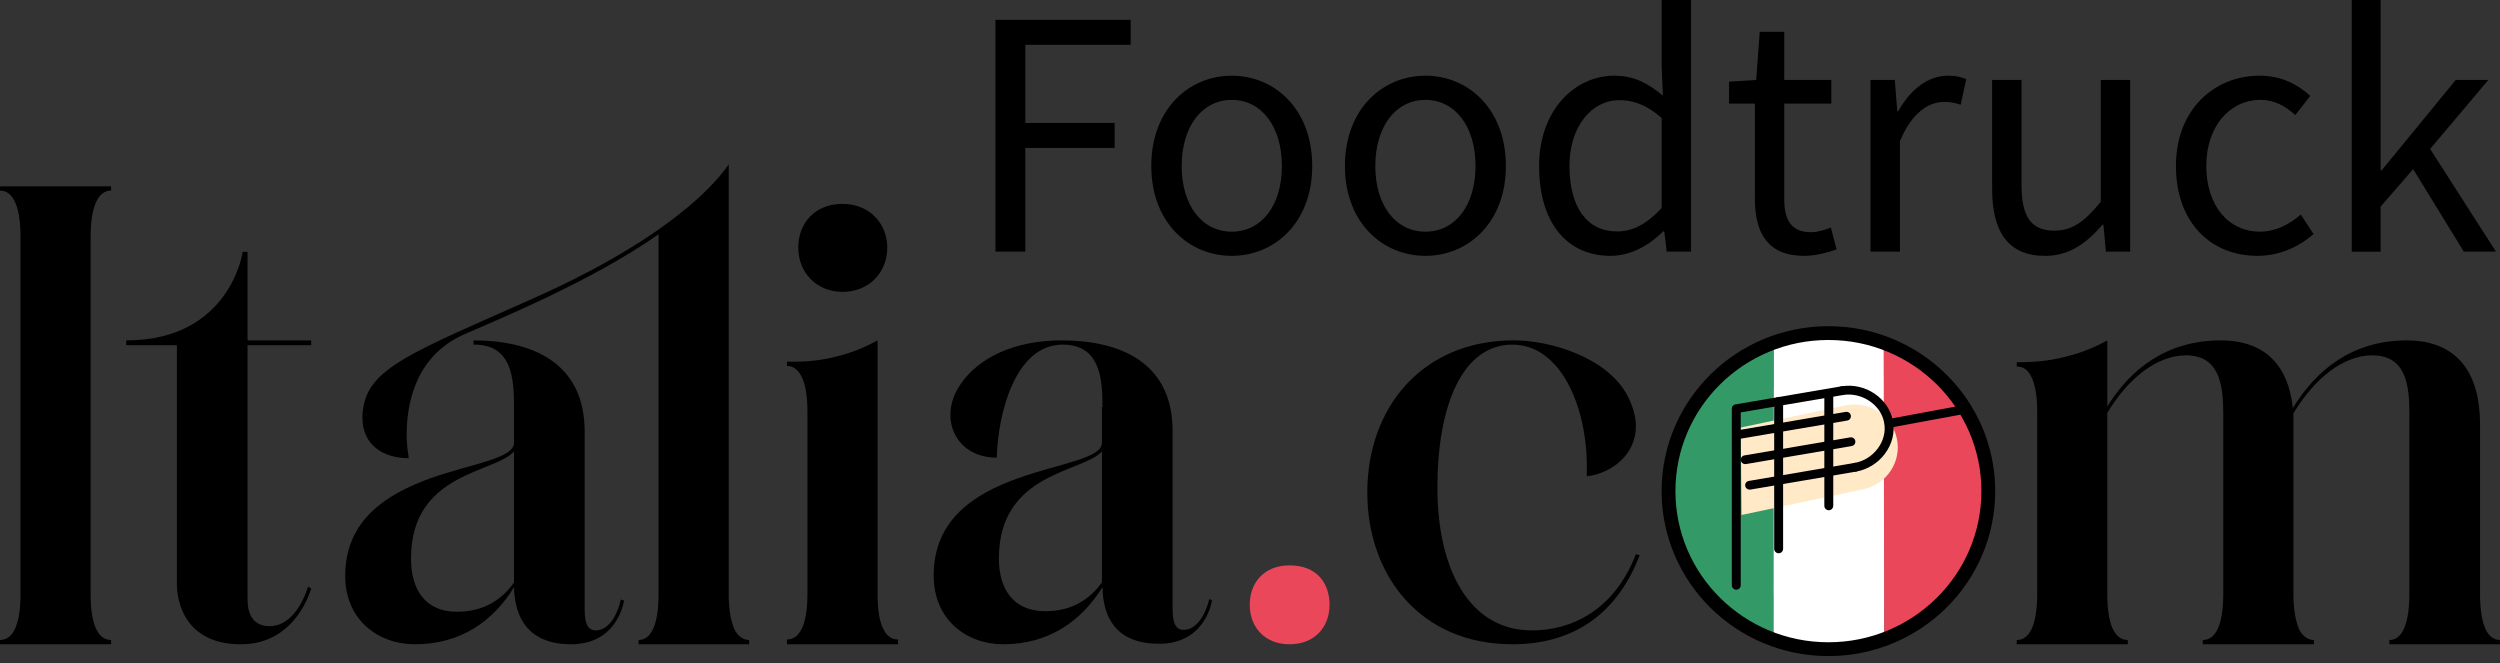 <svg xmlns="http://www.w3.org/2000/svg" width="181" height="48" viewBox="0 0 181 48" fill="none"><rect x="0" y="0" width="181" height="48" fill="#333333" stroke="none"/><path d="M72.071 1.436H81.862V3.243H74.232V8.902H80.702V10.71H74.232V18.217H72.071V1.436Z" fill="black"></path><path d="M83.353 12.019C83.353 7.871 86.099 5.48 89.179 5.48C92.262 5.48 95.005 7.871 95.005 12.019C95.005 16.135 92.26 18.523 89.179 18.523C86.099 18.525 83.353 16.135 83.353 12.019ZM92.809 12.019C92.809 9.17 91.343 7.232 89.181 7.232C87.019 7.232 85.554 9.172 85.554 12.019C85.554 14.866 87.019 16.773 89.181 16.773C91.343 16.773 92.809 14.868 92.809 12.019Z" fill="black"></path><path d="M97.373 12.019C97.373 7.871 100.118 5.48 103.199 5.48C106.282 5.48 109.025 7.871 109.025 12.019C109.025 16.135 106.28 18.523 103.199 18.523C100.118 18.525 97.373 16.135 97.373 12.019ZM106.828 12.019C106.828 9.17 105.363 7.232 103.201 7.232C101.039 7.232 99.573 9.172 99.573 12.019C99.573 14.866 101.039 16.773 103.201 16.773C105.363 16.773 106.828 14.868 106.828 12.019Z" fill="black"></path><path d="M111.431 12.019C111.431 7.987 114.004 5.481 116.87 5.481C118.332 5.481 119.291 6.025 120.393 6.92L120.303 4.788V0H122.431V18.217H120.673L120.493 16.75H120.422C119.444 17.717 118.105 18.523 116.607 18.523C113.468 18.525 111.431 16.161 111.431 12.019ZM120.305 15.059V8.544C119.231 7.598 118.265 7.252 117.239 7.252C115.228 7.252 113.629 9.17 113.629 12.001C113.629 14.98 114.876 16.756 117.08 16.756C118.244 16.756 119.251 16.195 120.305 15.059Z" fill="black"></path><path d="M127.054 14.376V7.502H125.183V5.911L127.148 5.789L127.404 2.303H129.18V5.789H132.588V7.502H129.18V14.411C129.18 15.931 129.677 16.811 131.124 16.811C131.57 16.811 132.147 16.643 132.557 16.477L132.969 18.065C132.263 18.302 131.42 18.525 130.635 18.525C127.962 18.525 127.054 16.848 127.054 14.376Z" fill="black"></path><path d="M135.425 5.789H137.183L137.363 8.053H137.434C138.309 6.476 139.594 5.482 141.009 5.482C141.565 5.482 141.956 5.552 142.352 5.737L141.955 7.582C141.521 7.448 141.238 7.377 140.735 7.377C139.673 7.377 138.403 8.133 137.554 10.237V18.218H135.427V5.789H135.425Z" fill="black"></path><path d="M144.23 13.664V5.789H146.358V13.393C146.358 15.708 147.066 16.698 148.732 16.698C150.017 16.698 150.908 16.069 152.098 14.604V5.789H154.225V18.218H152.468L152.287 16.272H152.217C151.051 17.628 149.796 18.525 148.069 18.525C145.422 18.525 144.23 16.836 144.23 13.664Z" fill="black"></path><path d="M157.538 12.019C157.538 7.871 160.372 5.48 163.588 5.48C165.237 5.48 166.382 6.153 167.266 6.94L166.178 8.33C165.445 7.675 164.672 7.231 163.683 7.231C161.406 7.231 159.736 9.17 159.736 12.017C159.736 14.864 161.314 16.771 163.626 16.771C164.775 16.771 165.793 16.22 166.578 15.533L167.501 16.943C166.371 17.938 164.943 18.523 163.436 18.523C160.088 18.525 157.538 16.135 157.538 12.019Z" fill="black"></path><path d="M170.267 0.002H172.357V12.338H172.428L177.795 5.789H180.154L175.942 10.784L180.706 18.218H178.38L174.714 12.246L172.356 14.957V18.22H170.266V0.002H170.267Z" fill="black"></path><path d="M8.044 13.796C7.225 13.796 6.56 14.684 6.56 17.153V43.016C6.56 45.487 7.225 46.336 8.044 46.336V46.645H0V46.336C0.819 46.336 1.484 45.487 1.484 43.016V17.155C1.484 14.684 0.819 13.798 0 13.798V13.489H8.044V13.796Z" fill="black"></path><path d="M17.923 43.364C17.923 44.021 18.041 45.334 19.524 45.334C21.517 45.334 22.296 42.478 22.296 42.478L22.531 42.593C22.531 42.593 21.477 46.647 17.454 46.647C13.354 46.647 12.807 43.52 12.807 42.285V24.992H9.136V24.645C16.673 24.645 17.571 18.236 17.571 18.236H17.923V24.645H22.531V24.992H17.923V43.364Z" fill="black"></path><path d="M44.947 43.403L45.182 43.48C45.182 43.48 44.752 46.645 41.354 46.645C37.645 46.645 37.253 43.905 37.215 42.515C35.692 44.986 33.349 46.645 30.03 46.645C27.375 46.645 24.993 44.87 24.993 41.703C24.993 37.573 28.078 35.759 31.124 34.639C34.171 33.557 37.215 33.209 37.215 32.052V29.506C37.215 27.344 37.058 24.951 34.326 24.951H34.286V24.643C38.425 24.643 42.33 26.186 42.33 31.244V44.058C42.33 44.675 42.37 45.641 43.112 45.641C44.517 45.642 44.947 43.403 44.947 43.403ZM54.24 46.336V46.645H46.234V46.336C47.015 46.336 47.679 45.487 47.679 43.016V16.961C42.797 20.397 35.925 23.176 33.582 24.218C30.029 25.8 29.444 29.313 29.444 31.436C29.444 32.439 29.601 33.135 29.601 33.174C27.726 33.174 26.242 32.209 26.242 30.241C26.242 30.048 26.242 29.856 26.282 29.661C26.634 26.65 29.875 25.492 38.544 21.633C47.409 17.696 51.313 13.99 52.758 11.905V43.016C52.758 44.251 52.953 45.063 53.188 45.603C53.46 46.104 53.85 46.336 54.24 46.336ZM37.215 32.673C35.927 34.255 29.756 34.139 29.756 40.431C29.756 42.709 30.81 44.292 33.075 44.292C35.028 44.292 36.354 43.403 37.215 42.169V32.673Z" fill="black"></path><path d="M65.02 46.299V46.647H56.976V46.299C57.795 46.299 58.459 45.45 58.459 42.979V29.854C58.459 28.619 58.302 27.77 58.03 27.267C57.757 26.726 57.405 26.494 56.976 26.494V26.186H57.522C58.382 26.186 59.435 26.109 60.607 25.8C61.856 25.492 62.832 25.028 63.536 24.643V42.979C63.536 44.213 63.693 45.063 63.966 45.566C64.238 46.104 64.588 46.299 65.02 46.299ZM57.795 17.926C57.795 16.188 58.966 14.761 60.997 14.761C62.95 14.761 64.238 16.19 64.238 17.926C64.238 19.701 62.95 21.13 60.997 21.13C59.084 21.13 57.795 19.703 57.795 17.926Z" fill="black"></path><path d="M87.746 43.48C87.746 43.48 87.316 46.608 83.919 46.608C80.209 46.608 79.859 43.905 79.819 42.515C78.296 44.947 75.953 46.645 72.634 46.645C69.979 46.645 67.597 44.87 67.597 41.666C67.597 33.443 79.781 34.332 79.781 32.053V29.467H79.821C79.821 27.344 79.626 24.951 76.931 24.951C73.495 24.951 72.246 29.97 72.166 33.135C70.058 33.135 68.808 31.707 68.808 30.047C68.808 29.313 69.042 28.541 69.549 27.808C70.838 25.916 73.415 24.643 76.852 24.643C81.03 24.643 84.896 26.186 84.896 31.204V44.058C84.896 44.638 84.935 45.603 85.677 45.603C87.083 45.603 87.552 43.364 87.552 43.364L87.746 43.48ZM79.779 42.167V32.671C78.49 34.214 72.32 34.137 72.32 40.429C72.32 42.708 73.414 44.251 75.679 44.251C77.631 44.253 78.92 43.364 79.779 42.167Z" fill="black"></path><path d="M96.259 43.789C96.259 45.371 95.205 46.645 93.37 46.645C91.534 46.645 90.481 45.371 90.481 43.789C90.481 42.206 91.497 40.933 93.37 40.933C95.323 40.933 96.259 42.206 96.259 43.789Z" fill="#EA475B"></path><path d="M118.712 40.199C117.267 43.983 114.377 46.645 109.497 46.645C102.859 46.645 98.993 41.703 98.993 35.643C98.993 29.543 102.937 24.641 109.614 24.641C112.231 24.641 116.41 25.875 117.853 28.694C118.243 29.467 118.44 30.2 118.44 30.856C118.44 32.863 116.761 34.253 114.886 34.485V33.752C114.886 29.467 113.011 24.951 109.497 24.951C105.866 24.951 104.068 29.39 104.068 35.297C104.068 41.204 106.373 45.642 110.903 45.642C113.715 45.642 116.839 44.253 118.44 40.123L118.712 40.199Z" fill="black"></path><path d="M143.159 35.645C143.159 41.705 139.293 46.647 132.615 46.647C125.977 46.647 122.111 41.705 122.111 35.645C122.111 29.584 125.977 24.643 132.615 24.643C139.293 24.643 143.159 29.584 143.159 35.645ZM138.084 35.645C138.084 29.74 136.483 24.953 132.617 24.953C128.791 24.953 127.188 29.74 127.188 35.645C127.188 41.55 128.789 46.336 132.617 46.336C136.483 46.336 138.084 41.55 138.084 35.645Z" fill="black"></path><path d="M181 46.336V46.645H172.994V46.336C173.776 46.336 174.438 45.487 174.438 42.979V29.932C174.438 27.809 174.166 25.726 171.744 25.726C169.673 25.726 167.565 27.385 166.042 29.932V42.979C166.042 44.213 166.237 45.063 166.472 45.603C166.744 46.105 167.136 46.336 167.526 46.336V46.645H159.482V46.336C160.301 46.336 160.965 45.487 160.965 42.979V29.932C160.965 27.809 160.653 25.726 158.271 25.726C156.201 25.726 154.093 27.347 152.569 29.895V42.981C152.569 44.215 152.726 45.064 152.999 45.605C153.271 46.106 153.623 46.338 154.053 46.338V46.647H146.011V46.338C146.83 46.338 147.494 45.489 147.494 42.981V29.856C147.494 28.621 147.337 27.809 147.065 27.269C146.792 26.728 146.44 26.536 146.011 26.536V26.227C146.947 26.227 148.198 26.188 149.642 25.802C150.891 25.494 151.867 25.03 152.571 24.645V29.431C154.212 26.767 156.827 24.645 160.772 24.645C164.131 24.645 165.692 26.612 166.004 29.547C167.645 26.844 170.26 24.645 174.243 24.645C178.032 24.645 179.555 27.153 179.555 30.705V42.981C179.555 44.215 179.712 45.064 179.984 45.605C180.219 46.105 180.609 46.336 181 46.336Z" fill="black"></path><path d="M128.399 46.204C124.014 44.544 120.9 40.342 120.9 35.422C120.9 30.492 124.026 26.284 128.426 24.63L128.399 46.204Z" fill="#339966"></path><path d="M136.413 46.204C140.798 44.544 143.912 40.342 143.912 35.422C143.912 30.492 140.786 26.284 136.386 24.63L136.413 46.204Z" fill="#EA475B"></path><path d="M128.425 24.646C128.425 24.646 131.767 23.201 136.386 24.646L136.411 46.22C136.411 46.22 131.56 47.585 128.399 46.22L128.425 24.646Z" fill="white"></path><path d="M134.918 35.418C136.612 35.06 137.694 33.411 137.331 31.736C136.968 30.061 135.3 28.992 133.606 29.351L126.027 30.953L126.089 37.284L134.918 35.418Z" fill="#FFE9C7"></path><path d="M126.672 35.45C126.519 35.45 126.382 35.342 126.354 35.186C126.324 35.013 126.441 34.847 126.618 34.819L134.274 33.515C134.449 33.484 134.617 33.6 134.646 33.775C134.676 33.948 134.557 34.114 134.382 34.143L126.726 35.447C126.71 35.449 126.692 35.45 126.672 35.45Z" fill="black"></path><path d="M126.351 33.602C126.197 33.602 126.06 33.493 126.033 33.338C126.002 33.165 126.122 32.999 126.297 32.971L133.953 31.666C134.128 31.636 134.296 31.752 134.324 31.927C134.355 32.1 134.238 32.266 134.061 32.294L126.405 33.599C126.387 33.6 126.369 33.602 126.351 33.602Z" fill="black"></path><path d="M126.028 31.756C125.874 31.756 125.737 31.647 125.71 31.492C125.679 31.319 125.797 31.153 125.973 31.124L133.629 29.82C133.804 29.79 133.972 29.906 134.001 30.081C134.032 30.253 133.915 30.419 133.738 30.448L126.082 31.752C126.065 31.754 126.047 31.756 126.028 31.756Z" fill="black"></path><path d="M125.706 29.907C125.553 29.907 125.416 29.799 125.389 29.643C125.358 29.47 125.475 29.304 125.652 29.276L133.308 27.972C133.483 27.941 133.651 28.059 133.68 28.232C133.711 28.405 133.593 28.571 133.416 28.6L125.76 29.904C125.742 29.907 125.724 29.907 125.706 29.907Z" fill="black"></path><path d="M134.328 34.144C134.175 34.144 134.038 34.036 134.01 33.88C133.98 33.707 134.097 33.541 134.274 33.513C134.927 33.402 135.537 33.024 135.945 32.478C136.362 31.922 136.53 31.263 136.418 30.625C136.306 29.984 135.924 29.417 135.342 29.028C134.77 28.644 134.07 28.489 133.417 28.6C133.243 28.63 133.074 28.514 133.045 28.339C133.014 28.166 133.132 28 133.308 27.972C135.046 27.676 136.763 28.84 137.055 30.516C137.198 31.328 136.987 32.159 136.465 32.856C135.958 33.534 135.2 34.002 134.384 34.141C134.366 34.143 134.346 34.144 134.328 34.144Z" fill="black"></path><path d="M136.773 30.971C136.622 30.971 136.486 30.864 136.458 30.71C136.425 30.537 136.541 30.371 136.716 30.339L141.803 29.395C141.978 29.363 142.146 29.477 142.181 29.651C142.213 29.824 142.098 29.989 141.923 30.022L136.835 30.965C136.813 30.969 136.793 30.971 136.773 30.971Z" fill="black"></path><path d="M125.706 42.692C125.527 42.692 125.383 42.549 125.383 42.372V29.707C125.383 29.531 125.527 29.388 125.706 29.388C125.885 29.388 126.029 29.531 126.029 29.707V42.372C126.029 42.549 125.885 42.692 125.706 42.692Z" fill="black"></path><path d="M128.774 40.055C128.596 40.055 128.451 39.912 128.451 39.736V29.065C128.451 28.889 128.596 28.746 128.774 28.746C128.953 28.746 129.097 28.889 129.097 29.065V39.736C129.097 39.912 128.953 40.055 128.774 40.055Z" fill="black"></path><path d="M132.405 36.942C132.226 36.942 132.082 36.799 132.082 36.622V28.68C132.082 28.503 132.226 28.361 132.405 28.361C132.584 28.361 132.728 28.503 132.728 28.68V36.622C132.726 36.799 132.582 36.942 132.405 36.942Z" fill="black"></path><path d="M132.377 47C138.77 47 143.953 41.877 143.953 35.557C143.953 29.238 138.77 24.115 132.377 24.115C125.984 24.115 120.801 29.238 120.801 35.557C120.801 41.877 125.984 47 132.377 47Z" stroke="black" stroke-miterlimit="10"></path></svg>